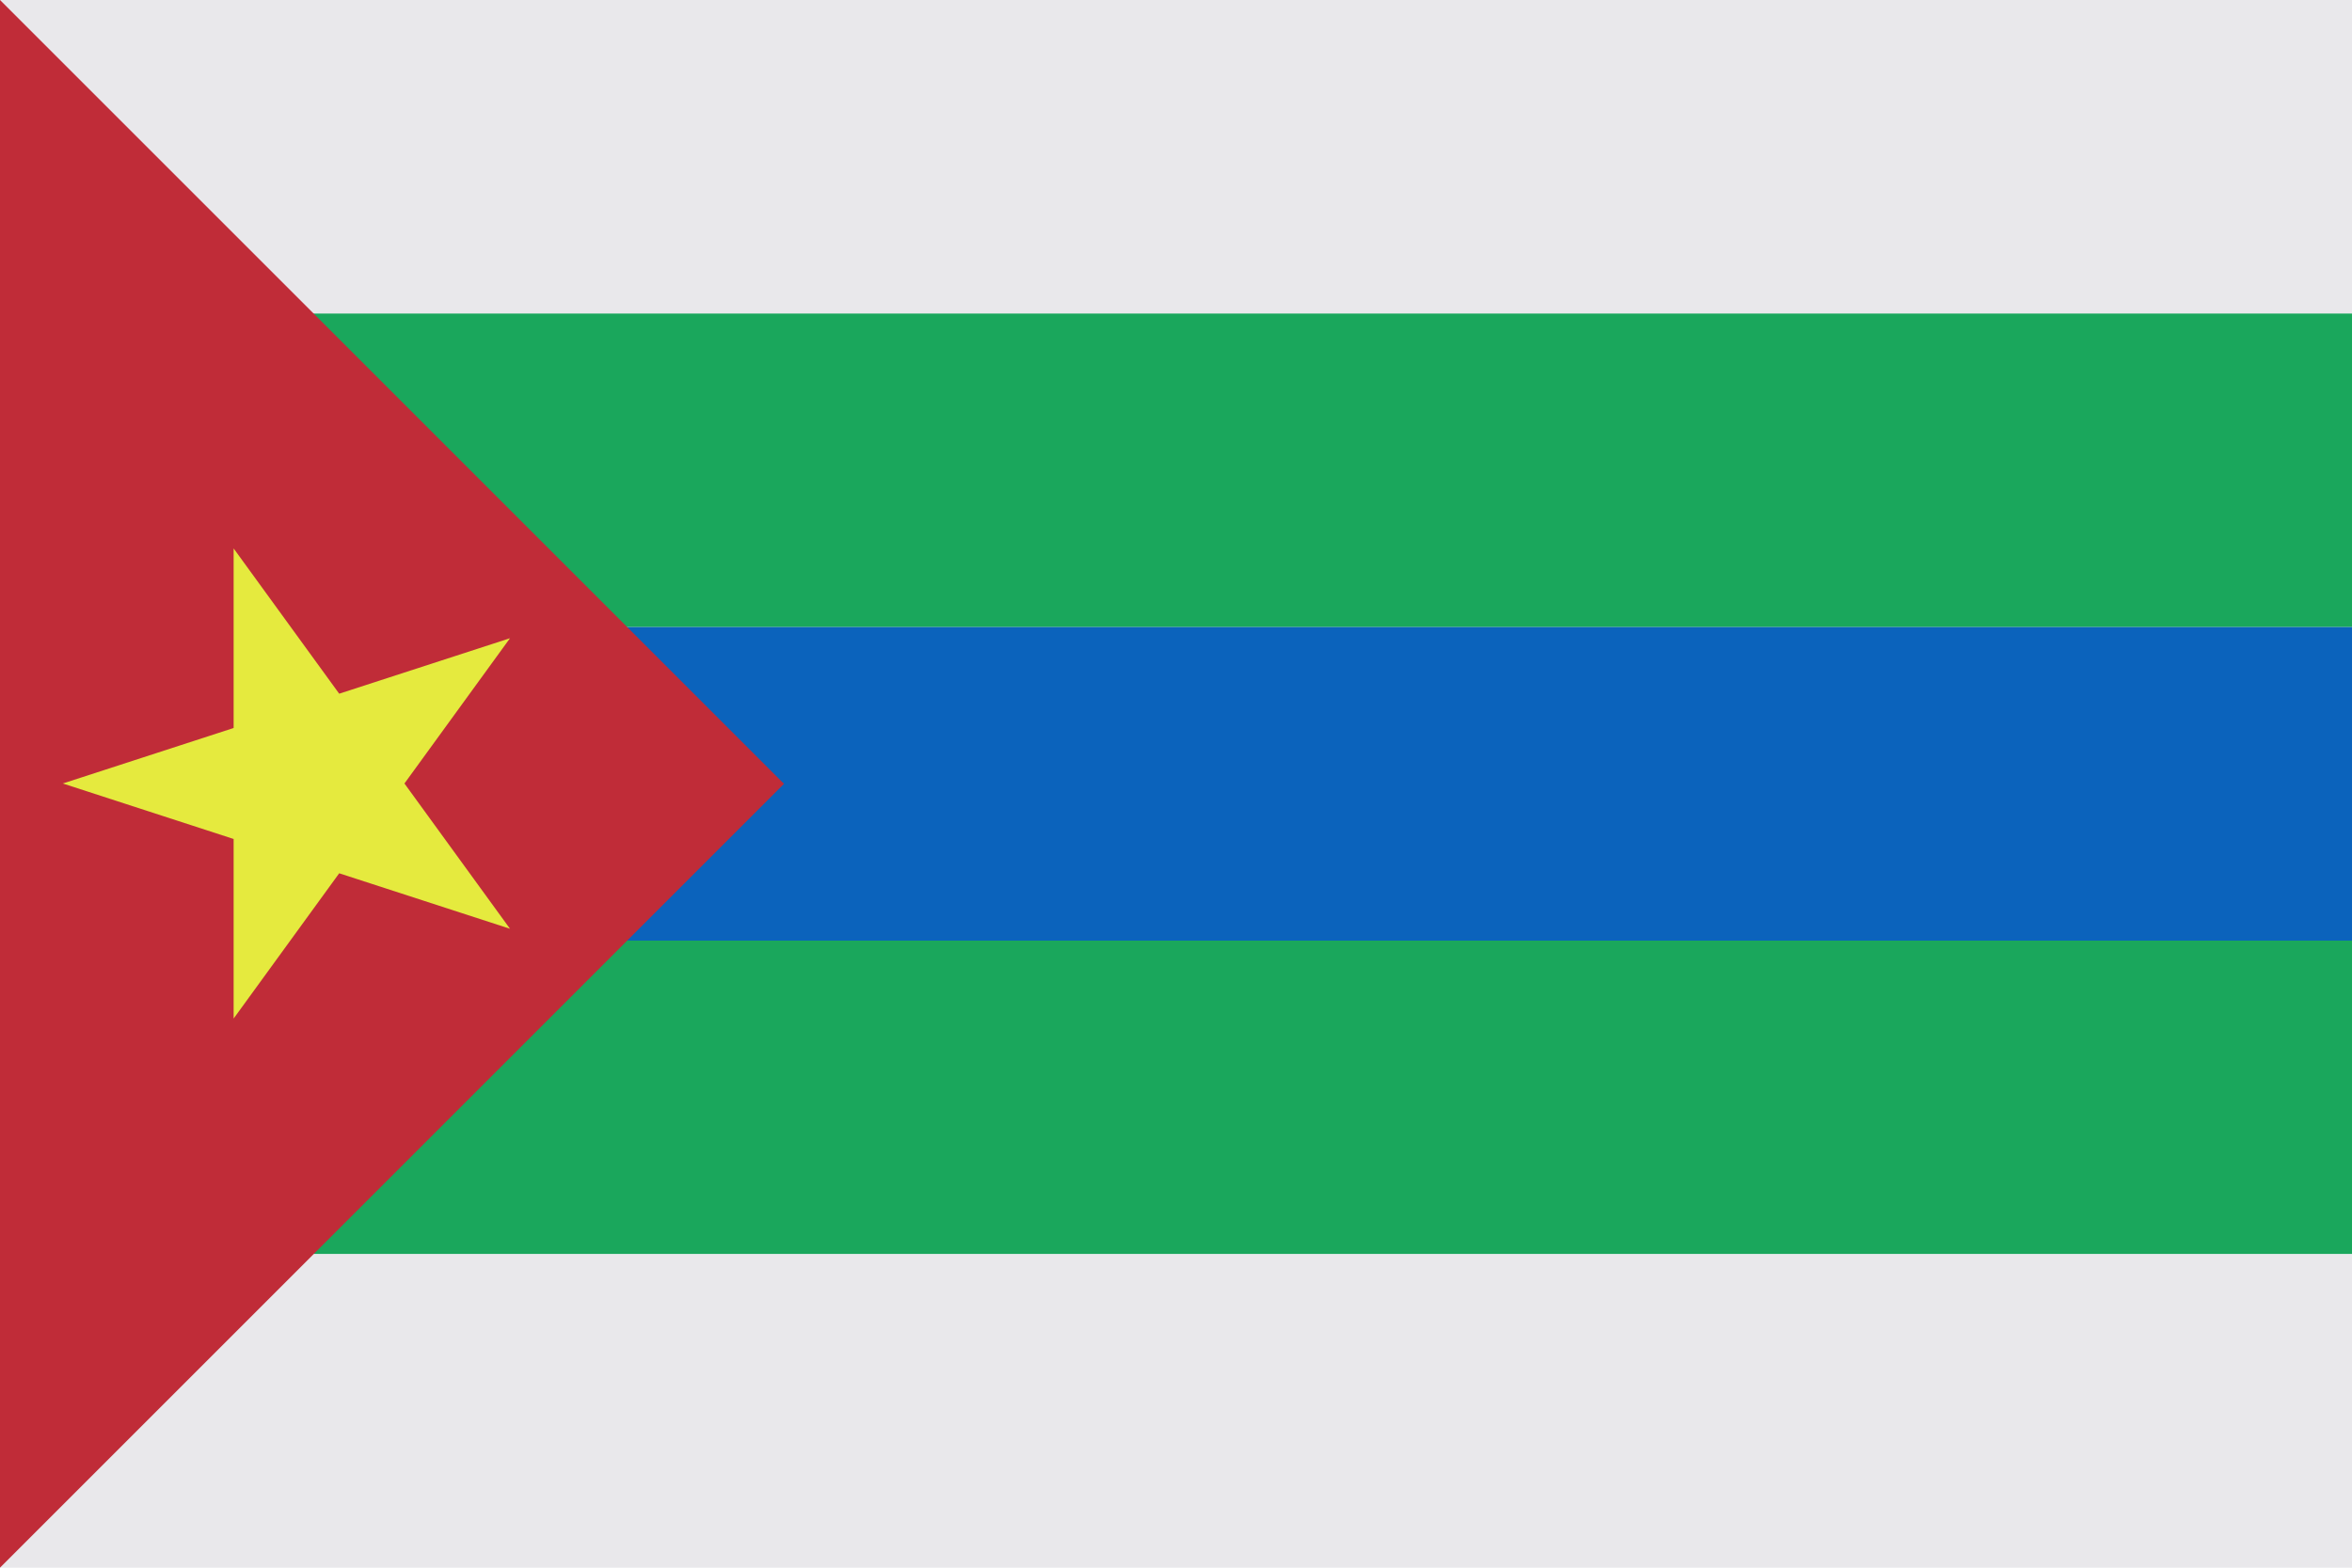 <?xml version="1.0" encoding="UTF-8" standalone="no"?>
<!-- Created with Inkscape (http://www.inkscape.org/) -->

<svg
   width="30cm"
   height="20cm"
   viewBox="0 0 300 200"
   version="1.1"
   id="svg5"
   inkscape:version="1.2.1 (9c6d41e410, 2022-07-14)"
   sodipodi:docname="Huaxia.svg"
   xmlns:inkscape="http://www.inkscape.org/namespaces/inkscape"
   xmlns:sodipodi="http://sodipodi.sourceforge.net/DTD/sodipodi-0.dtd"
   xmlns="http://www.w3.org/2000/svg"
   xmlns:svg="http://www.w3.org/2000/svg"
   xmlns:rdf="http://www.w3.org/1999/02/22-rdf-syntax-ns#"
   xmlns:cc="http://creativecommons.org/ns#">
  <sodipodi:namedview
     id="namedview7"
     pagecolor="#ffffff"
     bordercolor="#cccccc"
     borderopacity="1"
     inkscape:showpageshadow="0"
     inkscape:pageopacity="1"
     inkscape:pagecheckerboard="true"
     inkscape:deskcolor="#d1d1d1"
     inkscape:document-units="mm"
     showgrid="false"
     inkscape:zoom="0.71980921"
     inkscape:cx="463.31722"
     inkscape:cy="348.00888"
     inkscape:window-width="1920"
     inkscape:window-height="991"
     inkscape:window-x="-9"
     inkscape:window-y="-9"
     inkscape:window-maximized="1"
     inkscape:current-layer="layer1" />
  <defs
     id="defs2" />
  <g
     inkscape:label="图层 1"
     inkscape:groupmode="layer"
     id="layer1">
    <rect
       style="fill:#e9e8eb;stroke-width:0.265;stroke:none;fill-opacity:1"
       id="rect236"
       width="300"
       height="40"
       x="-2.220446e-16"
       y="0" />
    <rect
       style="fill:#1aa75c;fill-opacity:1;stroke:none;stroke-width:0.265"
       id="rect236-2"
       width="300"
       height="40"
       x="0"
       y="40" />
    <rect
       style="fill:#0b63bc;fill-opacity:1;stroke:none;stroke-width:0.265"
       id="rect236-2-0"
       width="300"
       height="40"
       x="3.5527137e-15"
       y="80" />
    <rect
       style="fill:#1aa75c;fill-opacity:1;stroke:none;stroke-width:0.265"
       id="rect236-2-3"
       width="300"
       height="40"
       x="0"
       y="120" />
    <rect
       style="fill:#e9e8eb;fill-opacity:1;stroke:none;stroke-width:0.265"
       id="rect236-6"
       width="300"
       height="40"
       x="0"
       y="160" />
    <path
       style="fill:#c02c38;fill-opacity:1;stroke:none;stroke-width:0.265"
       d="M 0,0 V 200 L 100,100 Z"
       id="path10639"
       sodipodi:nodetypes="cccc" />
    <path
       sodipodi:type="star"
       style="fill:#e5ea3e;fill-opacity:1;stroke:none;stroke-width:0.265"
       id="path352"
       inkscape:flatsided="false"
       sodipodi:sides="5"
       sodipodi:cx="0.00041504001"
       sodipodi:cy="100.00002"
       sodipodi:r1="30.000416"
       sodipodi:r2="11.460158"
       sodipodi:arg1="-3.141592"
       sodipodi:arg2="-2.5132735"
       inkscape:rounded="0"
       inkscape:randomized="0"
       d="m -30,100 20.729,-6.736 8.39e-4,-21.796 12.812,17.633 20.729,-6.735 -12.811,17.634 12.811,17.634 -20.729,-6.735 -12.812,17.633 -8.101e-4,-21.796 z"
       inkscape:transform-center-x="3.0121647"
       inkscape:transform-center-y="-3.1281607e-06"
       transform="matrix(1.051,0,0,1.051,39.543,-5.145)" />
  </g>
</svg>
